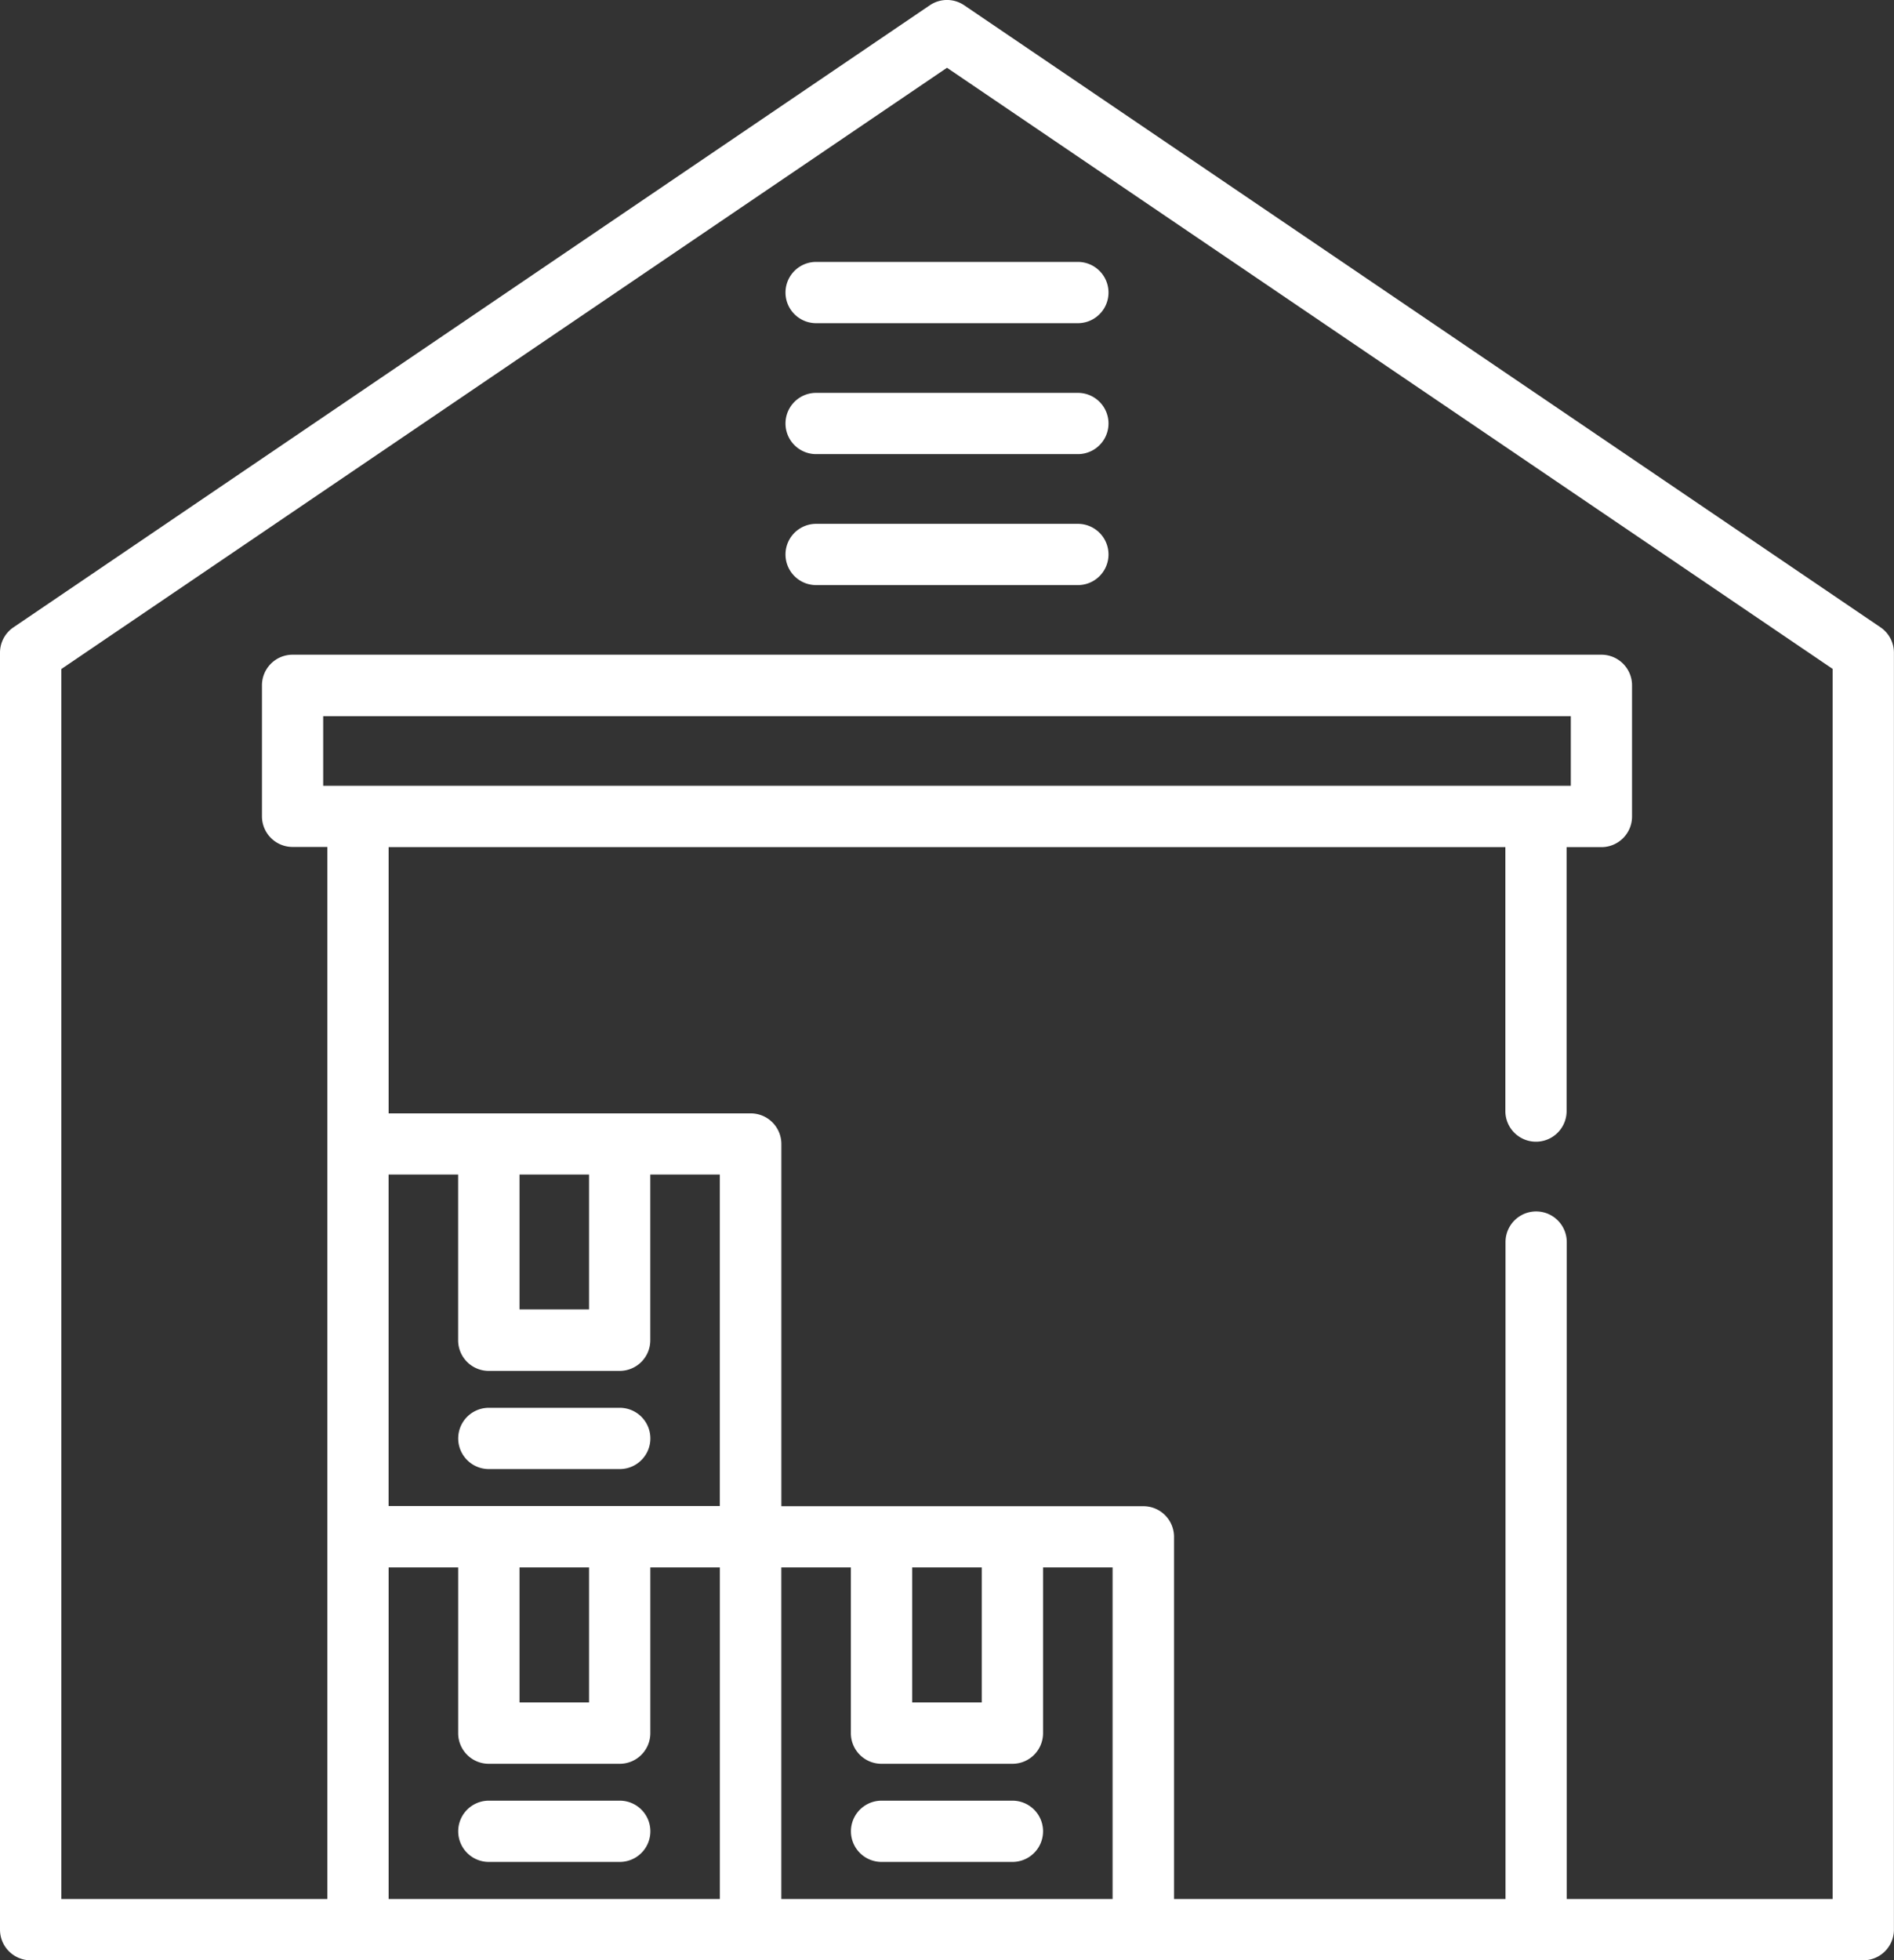<svg xmlns="http://www.w3.org/2000/svg" width="494.9" height="512" viewBox="0 0 494.9 512"><rect x="0" y="0" width="494.9" height="512" fill="#333333" stroke="none"/><title>warehouse-cleaning</title><path d="M499.93,163.85L260.5,1.38a8,8,0,0,0-9,0L12.07,163.85a8,8,0,0,0-3.52,6.63V504a8,8,0,0,0,8,8H495.43a8,8,0,0,0,8-8V170.49A8,8,0,0,0,499.93,163.85ZM196.68,496H110.1V409.39h18.17v43.29a8,8,0,0,0,8,8h34.21a8,8,0,0,0,8-8V409.39h18.17V496h0ZM93,205.23V187.06H419v18.17H93ZM144.3,444.66V409.39h18.17v35.27H144.3Zm52.38-51.31H110.09V306.77h18.17v43.29a8,8,0,0,0,8,8h34.21a8,8,0,0,0,8-8V306.77h18.17v86.58ZM144.3,342V306.77h18.17V342H144.3ZM299.29,496H212.71V409.39h18.17v43.29a8,8,0,0,0,8,8H273.1a8,8,0,0,0,8-8V409.39h18.17V496h0Zm-52.38-51.31V409.39h18.17v35.27H246.91ZM487.42,496H417.94V324.41a8,8,0,1,0-16,0V496H315.32v-94.6a8,8,0,0,0-8-8h-94.6v-94.6a8,8,0,0,0-8-8H110.1V221.26H401.9V290.2a8,8,0,1,0,16,0V221.26H427a8,8,0,0,0,8-8V179a8,8,0,0,0-8-8H85a8,8,0,0,0-8,8v34.21a8,8,0,0,0,8,8h9.09V496H24.58V174.74L256,17.7l231.41,157V496h0Z" transform="translate(-8.55 0)" style="fill:#fff"/><path d="M290.2,68.41H221.8a8,8,0,1,0,0,16H290.2A8,8,0,1,0,290.2,68.41Z" transform="translate(-8.55 0)" style="fill:#fff"/><path d="M290.2,102.61H221.8a8,8,0,1,0,0,16H290.2A8,8,0,1,0,290.2,102.61Z" transform="translate(-8.55 0)" style="fill:#fff"/><path d="M290.2,136.82H221.8a8,8,0,1,0,0,16H290.2A8,8,0,1,0,290.2,136.82Z" transform="translate(-8.55 0)" style="fill:#fff"/><path d="M170.49,367.7H136.28a8,8,0,1,0,0,16h34.21A8,8,0,0,0,170.49,367.7Z" transform="translate(-8.55 0)" style="fill:#fff"/><path d="M170.49,470.31H136.28a8,8,0,1,0,0,16h34.21A8,8,0,0,0,170.49,470.31Z" transform="translate(-8.55 0)" style="fill:#fff"/><path d="M273.1,470.31H238.9a8,8,0,0,0,0,16H273.1A8,8,0,0,0,273.1,470.31Z" transform="translate(-8.55 0)" style="fill:#fff"/></svg>